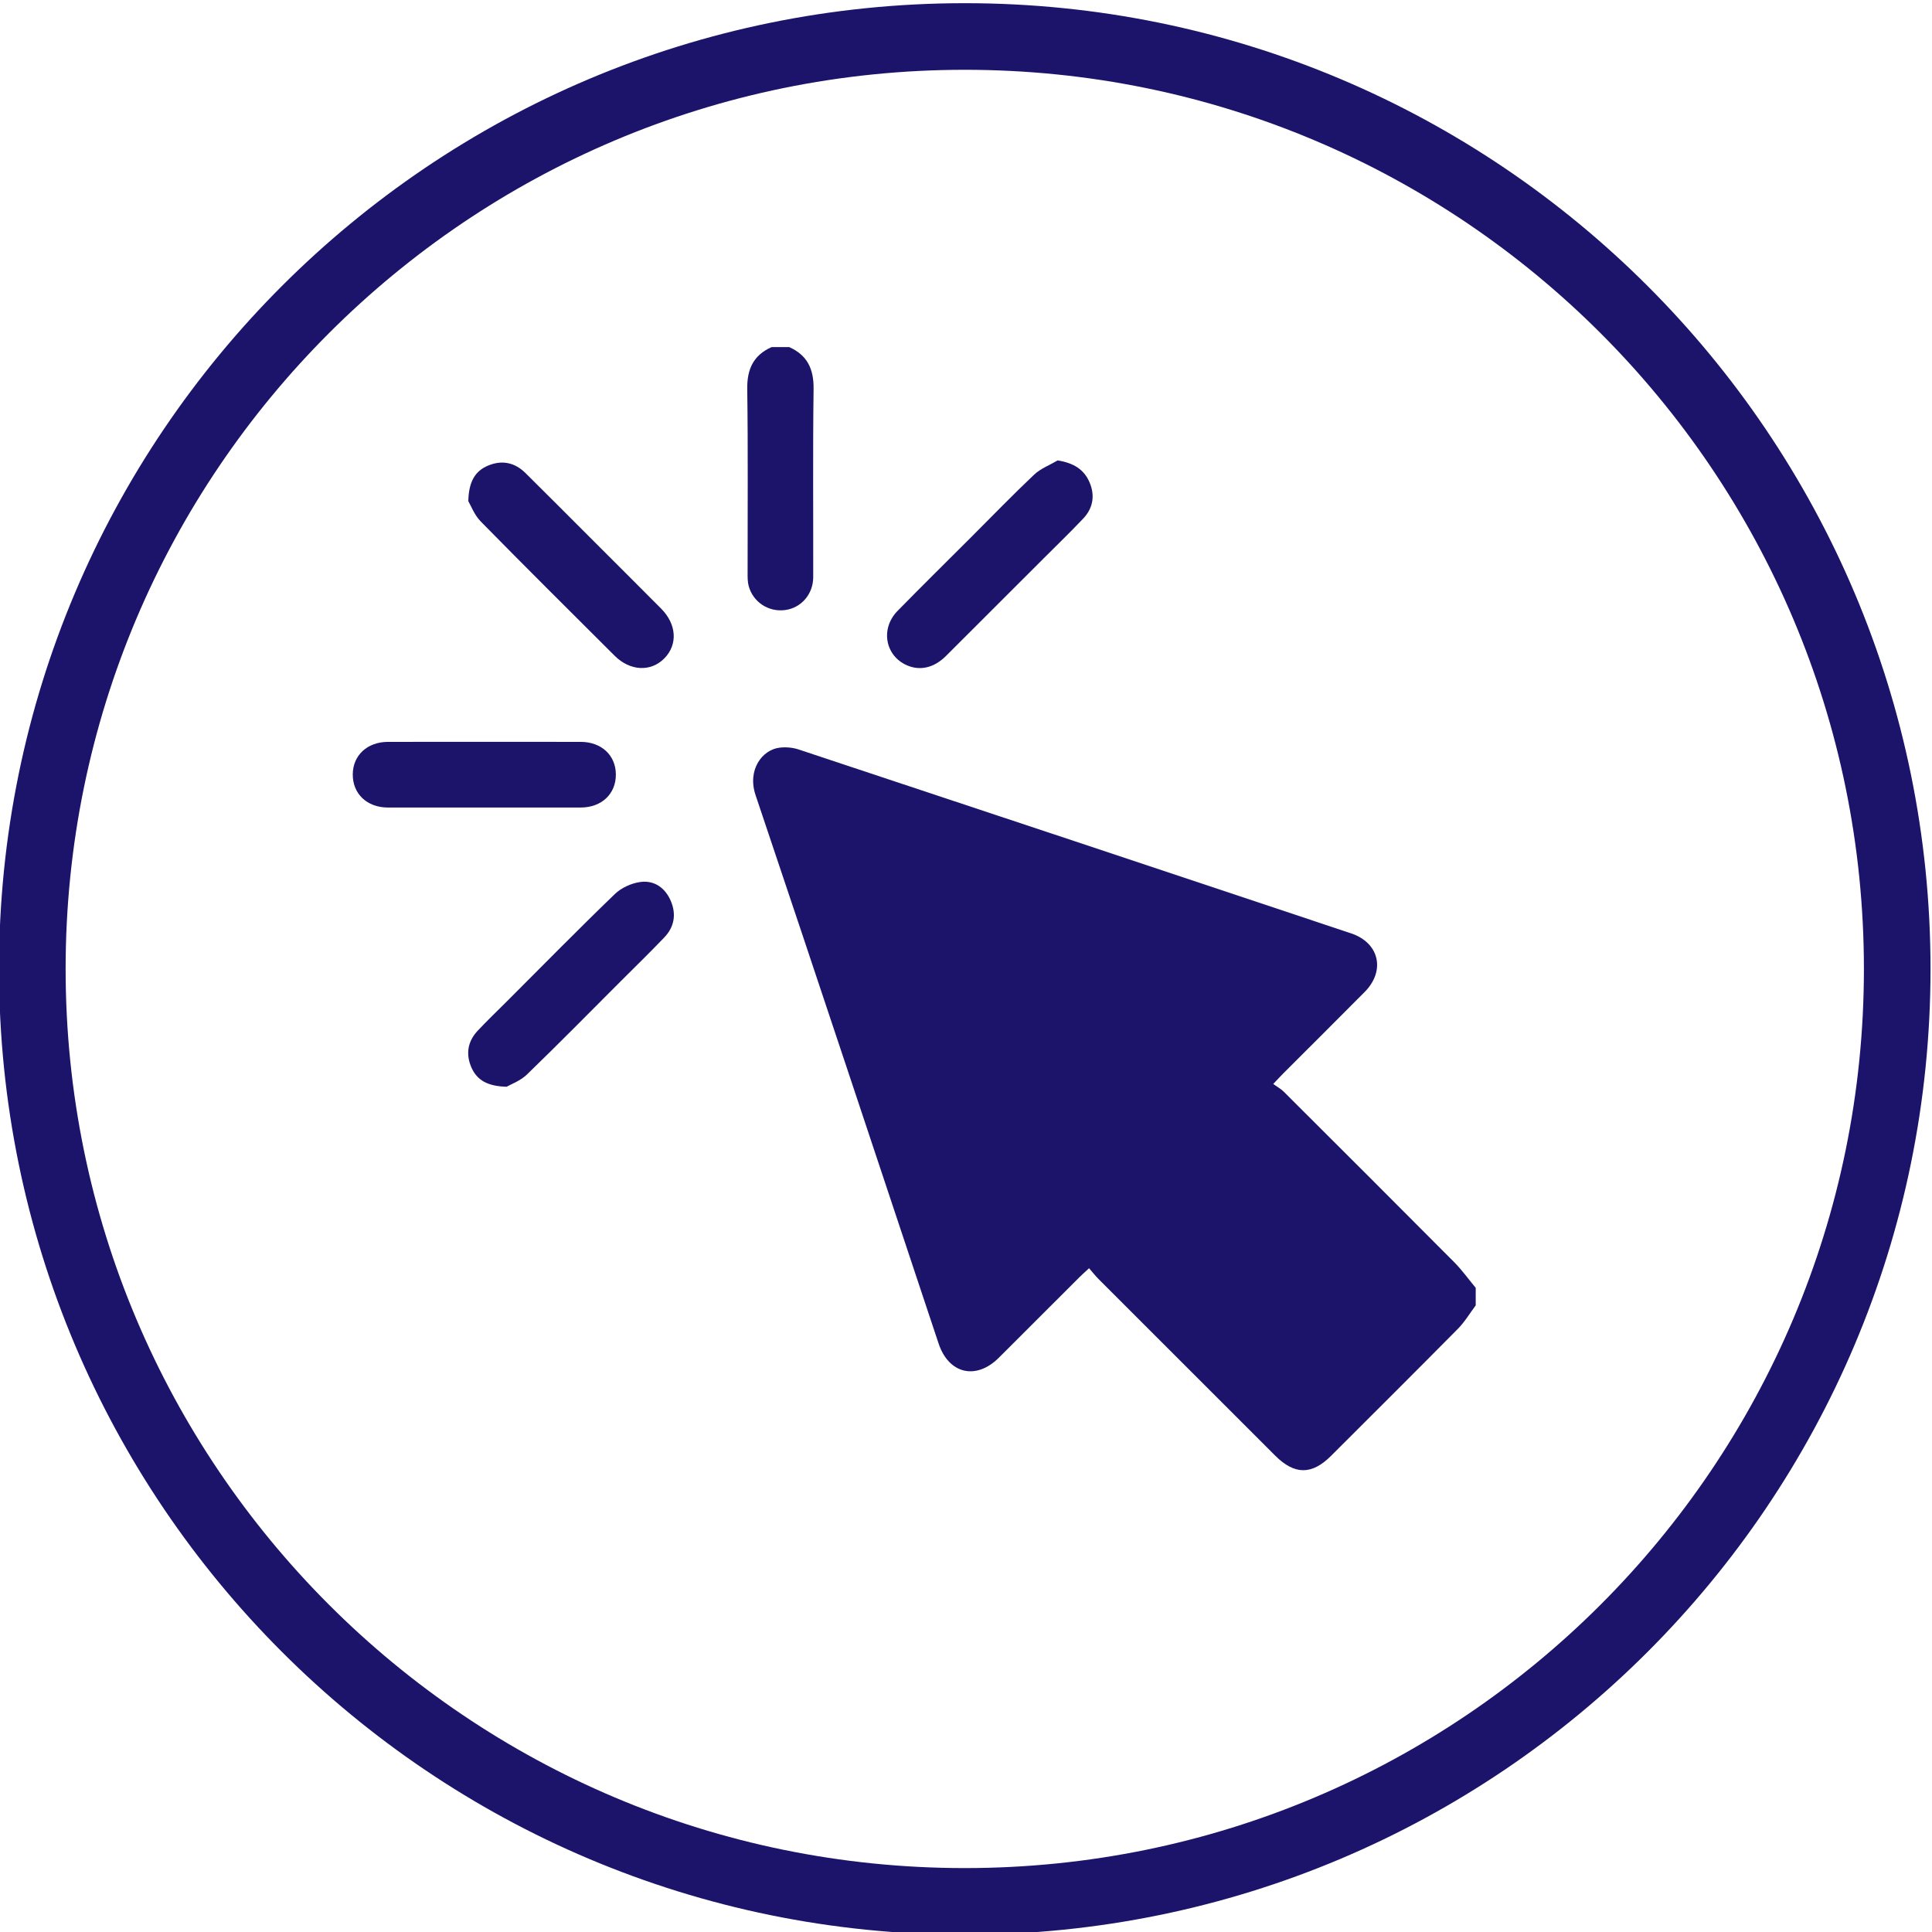 <?xml version="1.0" encoding="UTF-8" standalone="no"?>
<!-- Created with Inkscape (http://www.inkscape.org/) -->

<svg
   version="1.1"
   id="svg18"
   width="154.643"
   height="154.643"
   viewBox="0 0 154.643 154.643"
   sodipodi:docname="WTB Icons.ai"
   xmlns:inkscape="http://www.inkscape.org/namespaces/inkscape"
   xmlns:sodipodi="http://sodipodi.sourceforge.net/DTD/sodipodi-0.dtd"
   xmlns="http://www.w3.org/2000/svg"
   xmlns:svg="http://www.w3.org/2000/svg">
  <defs
     id="defs22">
    <clipPath
       clipPathUnits="userSpaceOnUse"
       id="clipPath34">
      <path
         d="M 0,792 H 612 V 0 H 0 Z"
         id="path32" />
    </clipPath>
  </defs>
  <sodipodi:namedview
     id="namedview20"
     pagecolor="#ffffff"
     bordercolor="#000000"
     borderopacity="0.25"
     inkscape:showpageshadow="2"
     inkscape:pageopacity="0.0"
     inkscape:pagecheckerboard="0"
     inkscape:deskcolor="#d1d1d1"
     showgrid="false" />
  <g
     id="g26"
     inkscape:groupmode="layer"
     inkscape:label="Page 1"
     transform="matrix(1.333,0,0,-1.333,-316.504,1015.962)">
    <g
       id="g28">
      <g
         id="g30"
         clip-path="url(#clipPath34)">
        <g
           id="g36"
           transform="translate(191.452,706.301)">
          <path
             d="m 0,0 c 0,-30.923 -25.068,-55.991 -55.991,-55.991 -30.923,0 -55.991,25.068 -55.991,55.991 0,30.923 25.068,55.991 55.991,55.991 C -25.068,55.991 0,30.923 0,0 Z"
             style="fill:none;stroke:#1c146b;stroke-width:4;stroke-linecap:butt;stroke-linejoin:miter;stroke-miterlimit:10;stroke-dasharray:none;stroke-opacity:1"
             id="path38" />
        </g>
        <g
           id="g40"
           transform="translate(115.671,731.027)">
          <path
             d="M 0,0 C 0.001,-0.209 0.219,-0.113 0.206,0.058 0.158,0.102 0.079,0.201 0.07,0.268 L -0.005,0.272 C -0.034,0.227 -0.068,0.14 -0.088,0.089 v 0 0 z"
             style="fill:#1c146b;fill-opacity:1;fill-rule:evenodd;stroke:none"
             id="path42" />
        </g>
        <g
           id="g44"
           transform="translate(117.106,732.895)">
          <path
             d="M 0,0 C 0.013,0.014 0.142,0.149 0.151,0.158 0.13,0.202 0.142,0.368 0.143,0.417 -0.03,0.557 -0.084,0.234 -0.107,0.12 l 0.019,-0.021 z"
             style="fill:#1c146b;fill-opacity:1;fill-rule:evenodd;stroke:none"
             id="path46" />
        </g>
        <g
           id="g48"
           transform="translate(145.53,730.199)">
          <path
             d="m 0,0 c -0.051,-0.008 -0.09,-0.102 -0.107,-0.142 0.085,-0.01 0.121,-0.085 0.123,-0.164 0,0 0.126,-0.127 0.126,-0.127 l 0.105,0.11 c -0.051,0.059 -0.061,0.215 -0.059,0.288 0,0 -0.126,0.175 -0.126,0.175 z"
             style="fill:#1c146b;fill-opacity:1;fill-rule:evenodd;stroke:none"
             id="path50" />
        </g>
        <g
           id="g52"
           transform="translate(144.385,730.422)">
          <path
             d="M 0,0 C -0.001,-0.144 0.096,-0.129 0.206,-0.121 L 0.264,0.085 C 0.176,0.14 0.021,0.114 0,0"
             style="fill:#1c146b;fill-opacity:1;fill-rule:evenodd;stroke:none"
             id="path54" />
        </g>
        <g
           id="g56"
           transform="translate(145.202,730.276)">
          <path
             d="M 0,0 C 0.137,0.026 0.095,0.212 0.082,0.306 -0.001,0.251 -0.005,0.086 0,0"
             style="fill:#1c146b;fill-opacity:1;fill-rule:evenodd;stroke:none"
             id="path58" />
        </g>
        <g
           id="g60"
           transform="translate(151.234,726.263)">
          <path
             d="m 0,0 0.264,0.033 -0.382,0.034 0.027,-0.104 z"
             style="fill:#1c146b;fill-opacity:1;fill-rule:evenodd;stroke:none"
             id="path62" />
        </g>
        <g
           id="g64"
           transform="translate(166.4,722.141)">
          <path
             d="m 0,0 0.031,-0.105 c 0.163,-0.13 0.183,-0.43 0.373,-0.52 0.221,0.177 -0.012,0.399 0.009,0.631 C 0.297,0.021 0.131,-0.058 0,0"
             style="fill:#1c146b;fill-opacity:1;fill-rule:evenodd;stroke:none"
             id="path66" />
        </g>
        <g
           id="g68"
           transform="translate(179.027,695.612)">
          <path
             d="m 0,0 c -0.078,0.751 -0.244,1.702 -0.372,2.452 0.233,0.301 0.284,1.816 0.324,2.191 0.003,0.114 0.417,0.84 0.25,0.921 -0.413,0.248 -0.306,0.884 -0.231,1.273 0,0 -0.192,0.429 -0.192,0.429 -0.624,0.515 -0.322,1.424 -1.106,1.876 -0.564,2.001 -0.517,0.978 -1.755,2.309 -1.141,1.296 -0.023,2.39 -0.644,3.657 l -0.122,-0.025 c -0.024,-0.104 -0.054,-0.323 -0.034,-0.428 -0.399,0.196 -0.818,0.673 -0.959,1.118 -0.684,0.183 0.092,-1.743 -0.621,-0.482 -0.061,-0.054 -0.193,-0.095 -0.273,-0.09 -0.253,0.653 -0.364,1.501 -0.275,2.201 l -0.241,0.289 c -0.016,0.11 -0.04,0.503 -0.125,0.584 0.068,0.775 -1.339,1.384 -0.9,2.079 0.08,-0.061 0.24,-0.097 0.338,-0.076 -0.178,0.874 -1.069,1.101 -1.623,1.664 -0.328,-0.002 -0.431,0.347 -0.722,0.409 -0.299,0.257 -0.377,0.781 -0.625,1.056 -0.407,-0.168 -0.7,0.091 -0.905,0.41 -0.915,0.173 -1.793,0.917 -1.348,1.907 -0.949,0.461 -0.45,1.547 -0.273,2.324 -0.013,0.551 -0.492,1.296 -0.341,1.839 -0.427,-0.026 -0.547,0.54 -0.776,0.798 -0.33,0.431 -0.165,0.939 -0.105,1.426 -0.271,0.801 -0.363,1.761 -0.238,2.576 0.144,0.286 -0.271,0.483 -0.452,0.637 -0.495,0.413 -0.997,0.944 -1.291,1.513 -2.108,-0.714 -1.433,-0.454 -2.097,1.41 0,0 0.131,0.723 0.131,0.723 -0.105,0.201 -0.14,0.65 -0.129,0.873 -0.062,0.615 -0.282,1.22 -0.521,1.764 -0.63,0.362 -0.226,0.586 -0.125,1.1 -1.451,0.201 -0.133,2.084 -1.372,2.767 0.008,0.083 0.09,0.231 0.138,0.298 -0.071,0.092 -0.24,0.138 -0.351,0.13 -0.103,-0.289 -0.425,-0.477 -0.712,-0.528 -0.018,-0.428 -0.219,-1.251 -0.375,-1.65 -0.135,-0.262 -0.258,-0.733 -0.235,-1.019 -0.06,0.044 -0.164,0.149 -0.207,0.21 -0.211,-0.299 -0.518,-0.851 -0.515,-1.228 0.316,-0.198 0.615,-0.383 0.542,-0.81 -0.285,0.256 -0.522,-0.136 -0.745,-0.287 0.173,-0.708 -0.253,-1.417 -0.433,-2.074 -0.053,-0.298 0.163,-0.623 0.245,-0.897 -0.048,-0.196 -0.136,-0.584 -0.208,-0.769 0.262,-1.252 0.166,-1.628 -0.314,-2.789 0,0 -0.177,-0.729 -0.177,-0.729 0.07,-1.361 -1.165,-2.401 -1.525,-3.64 -1.575,-1.279 -2.278,-0.179 -3.693,0.458 -0.209,0.335 -0.217,0.815 -0.511,1.098 -0.754,0.33 -1.75,0.333 -2.34,0.984 -0.531,0.88 -1.542,1.185 -2.311,1.794 -0.227,-0.042 -0.559,-0.058 -0.72,0.141 -0.048,0.152 0.141,0.535 -0.178,0.358 -0.208,-0.069 -0.575,0.262 -0.77,0.338 -0.168,1.02 -2.902,1.327 -1.734,2.505 1.213,1.579 1.102,1.151 1.011,3.122 0.333,0.121 0.949,0.624 1.172,0.121 0.136,-0.064 0.393,0.487 0.455,0.552 -0.006,0.126 -0.091,0.333 -0.174,0.428 -0.047,0.071 1.028,1.084 1.067,1.14 -0.213,0.722 -0.641,-0.151 -0.96,1.006 -0.285,0.112 -0.56,-0.285 -0.716,-0.498 0.115,-0.015 0.157,-0.25 0.184,-0.334 0,0 -0.172,-0.308 -0.172,-0.308 -0.747,-0.095 -0.369,0.497 -0.765,0.723 -0.196,0.006 -0.412,-0.325 -0.569,-0.121 -0.067,0.269 0.396,0.377 0.476,0.572 l -0.149,0.052 c -0.014,0.097 0.162,0.241 0.222,0.298 -0.436,-0.13 -0.892,-0.625 -1.398,-0.692 -0.47,-0.469 -1.142,0.024 -1.503,0.404 -0.692,-0.415 -1.381,0.131 -2.002,0.431 -0.437,0.046 -0.962,0.041 -1.33,0.286 -0.862,-0.056 -0.656,1.419 -1.635,0.578 -0.177,0.213 -1.057,1.144 -1.178,0.51 -0.495,0.006 -0.267,0.595 -0.943,0.095 -0.022,-0.098 0.272,-0.162 0.324,-0.193 0.221,-0.269 0.446,-0.465 0.81,-0.303 0,0 0.482,-0.066 0.482,-0.066 l 0.481,-0.394 c -0.122,-0.347 -0.24,-0.902 0.083,-1.165 -0.331,0.045 -0.718,0.026 -0.739,-0.409 -0.358,0.595 -0.763,-0.194 -1.271,0.173 -0.347,-0.115 -1.039,-0.223 -1.328,0.068 -0.011,0.062 -0.063,0.313 -0.121,0.35 -0.16,-0.457 -0.418,-0.164 -0.664,-0.353 0.026,-0.078 0.023,-0.237 0.009,-0.317 -0.091,0 -0.276,-0.034 -0.365,-0.058 -0.016,-0.141 0.123,-0.374 -0.017,-0.468 -0.458,0.438 -0.679,0.575 -0.608,-0.216 -0.551,-0.058 -0.524,-0.021 -0.729,-0.578 -0.551,-0.129 -0.52,-0.716 -0.143,-1.032 -0.202,-0.529 -0.924,-0.348 -1.12,-0.852 0.022,-0.793 -0.795,-1.135 -1.008,-1.838 0.187,-0.184 0.484,-0.47 0.771,-0.405 0.04,-0.049 -0.206,-0.197 -0.224,-0.223 0.119,-0.226 0.384,-0.34 0.587,-0.448 -0.793,-0.034 -0.475,-0.184 -0.513,-0.769 -0.229,0.279 -0.46,0.65 -0.885,0.66 -0.171,-0.128 -0.007,-0.54 -0.122,-0.715 -0.117,0.059 -0.117,0.32 -0.123,0.427 -0.078,0.067 -0.266,0.316 -0.394,0.25 l -10e-4,0.037 c -0.462,0.089 -1.281,0.473 -1.548,-0.09 -0.64,-0.314 -0.395,-0.476 -0.242,-0.985 -0.055,0.066 -0.148,0.164 -0.239,0.178 -0.034,-0.074 -0.101,-0.257 -0.205,-0.259 -0.09,0.49 0.243,1.111 0.255,1.53 -0.805,0.511 -1.258,1.503 -2.16,1.886 -0.031,0.007 -0.45,0.154 -0.47,0.157 -0.208,0.264 -0.482,0.359 -0.784,0.179 0.048,-0.388 -0.113,-0.743 -0.484,-0.928 -0.101,0.099 -0.289,0.261 -0.407,0.34 -0.211,-0.051 -0.192,-0.271 -0.342,-0.365 -0.129,0.177 -0.193,0.629 -0.501,0.447 v 0 0 c 0.013,-0.096 0.064,-0.271 0.144,-0.334 0,0 -0.023,-0.173 -0.023,-0.173 -0.209,-0.143 -0.189,-0.539 -0.18,-0.771 -0.149,-0.009 -0.26,-0.191 -0.307,-0.314 -0.24,0.092 -0.004,0.394 -0.374,0.419 -0.038,-0.071 -0.074,-0.228 -0.18,-0.214 0.073,0.162 0.024,0.42 0.092,0.59 v 0 0 c -0.386,0.255 -0.213,-0.268 -0.291,-0.483 -0.166,-0.004 -0.266,-0.165 -0.385,-0.193 -0.177,0.01 -0.354,-0.026 -0.36,-0.236 -0.404,-0.191 -0.054,-0.451 -0.04,-0.734 l 0.341,-0.165 c 0.041,-0.392 -0.265,-0.203 -0.467,-0.089 -0.079,0.008 -0.316,0.008 -0.363,0.091 -0.037,-0.154 -0.088,-0.296 -0.29,-0.271 0,0 -0.178,-0.132 -0.178,-0.132 v 0 0 c 0.031,-0.055 0.176,-0.201 0.111,-0.271 0.052,-0.154 0.338,-0.1 0.458,-0.071 0.016,-0.14 0.042,-0.351 -0.126,-0.4 -0.122,0.212 -0.558,0.405 -0.787,0.451 0.016,-0.227 -0.119,-0.412 -0.299,-0.562 -0.395,0.209 -0.387,-0.422 -0.413,-0.663 0.116,-0.108 0.261,-0.369 0.306,-0.521 0.05,0.068 0.228,0.432 0.334,0.427 0.014,-0.253 -0.191,-0.501 -0.151,-0.769 -0.085,-0.017 -0.255,-0.007 -0.34,0.012 -0.429,-0.837 0.542,-0.359 0.824,-0.712 -0.442,0.097 -0.99,-0.124 -1.399,0.121 -0.334,0.37 -0.516,0.011 -0.773,-0.152 -0.115,0.141 -0.413,0.739 -0.611,0.367 v 0 c 0.169,-0.309 0.084,-0.605 -0.257,-0.672 v 0 0 c 0.147,-0.356 0.562,-0.562 0.713,-0.906 0.281,0.079 0.244,-0.141 0.131,-0.314 0,-0.016 0.013,-0.284 0.014,-0.308 -0.382,0.04 -0.694,0.655 -0.528,-0.226 -0.018,-0.179 -0.091,-0.606 -0.073,-0.793 -0.618,0.761 -1.141,1.707 -1.494,2.626 -0.018,0.001 -0.113,0.004 -0.129,0.004 -0.714,-1.939 -2.352,-1.225 -1.456,-3.887 0.842,-0.137 -0.613,-1.143 -0.891,-1.311 -0.694,-2.12 -2.261,-3.788 -4.602,-3.971 -0.382,-0.342 -1.048,-0.167 -1.521,-0.199 0,0 -0.766,-0.721 -0.766,-0.721 -0.866,-0.199 -1.684,-0.58 -2.372,-1.136 -0.747,-0.521 -1.714,0.19 -2.435,-0.385 -0.835,-0.525 -1.851,-1.399 -2.424,-2.172 -0.455,-0.357 -1.16,-0.61 -1.593,-0.99 -0.455,-0.506 -0.386,-1.511 -1.095,-1.766 0.043,0.247 -0.025,0.542 -0.185,0.737 0.005,0.152 0.075,0.751 -0.022,0.88 -0.591,-0.345 -0.567,-1.518 -0.765,-2.109 0.373,-0.45 0.336,-1.039 0.36,-1.576 -0.128,-1.122 -1.074,-2.518 -0.029,-3.537 0,0 0.663,-3.658 0.663,-3.658 l -0.196,0.191 c 0.045,-0.305 -0.146,-1.242 0.375,-1.177 -0.036,-0.765 0.954,-1.589 1.164,-2.27 0.209,-1.776 0.67,-1.354 1.398,-2.651 0.152,-0.864 1.3,-1.46 1.073,-2.516 0.175,-2.623 2.699,-4.147 2.507,-6.8 -0.361,-0.324 0.187,-1.103 0.159,-1.523 -0.143,-0.77 -0.376,-1.614 -1.275,-0.918 0.063,-0.453 0.046,-1.106 0.249,-1.522 0,0 0.046,-0.266 0.046,-0.266 l 0.269,-0.185 c 0.868,0.459 1.523,-0.977 2.314,-1.049 1.456,-0.46 3.532,-0.638 4.589,0.688 0.923,1.255 1.603,0.24 2.08,1.703 0.093,0.093 0.304,0.261 0.412,0.337 1.368,0.205 2.827,0.618 4.245,0.544 0,0 0.238,-0.031 0.238,-0.031 l 0.206,-0.276 c 0.612,0.086 1.633,0.628 2.165,0.112 1.932,0.494 1.113,2.431 2.567,2.666 1.153,0.356 2.152,1.441 3.297,1.775 2.108,-0.397 4.19,0.551 6.017,1.48 0,0 -10e-4,0.074 -10e-4,0.074 0.655,0.004 1.73,0.158 2.391,0.212 2.506,-0.223 2.063,0.862 4.401,-1.086 1.143,0.112 1.124,0.207 2.091,-0.47 0.662,-0.014 1.097,0.048 1.491,-0.593 0.298,-0.199 0.832,-0.289 0.591,-0.797 -0.069,0.005 -0.202,-0.01 -0.266,-0.037 0.27,-1.961 1.38,-0.268 1.544,-2.191 0.676,-0.615 0.825,-1.514 1.033,-2.362 -0.226,-0.208 -0.574,0.599 -0.669,0.011 0.442,0.07 0.774,-0.596 1.022,-0.896 0.069,0.054 0.223,0.139 0.304,0.173 0.06,-0.059 0.259,-0.285 0.344,-0.301 0.244,0.254 -0.323,0.716 0.016,0.89 0.639,0.841 1.41,1.959 2.56,2.116 0.385,0.203 0.578,0.833 0.732,1.21 0.419,0.419 0.923,0.803 0.817,1.468 0.221,-0.354 0.598,-1.345 0.029,-1.529 0.354,-0.985 -0.585,-1.438 -0.914,-2.3 -0.171,-0.59 -0.001,-1.266 -0.347,-1.816 -0.236,0.019 -0.529,-0.015 -0.763,0.031 l -0.321,-0.773 c 0.244,-0.065 0.573,-0.02 0.795,0.111 0.253,0.117 0.594,0.049 0.855,0.046 0.383,0.692 0.561,1.68 0.996,2.318 0.808,-1.478 1.021,-2.119 -0.1,-3.506 0.519,-0.27 0.92,0.101 1.401,0.105 0.215,0.183 0.742,0.647 0.926,0.212 -0.082,-0.081 -0.107,-0.333 -0.114,-0.441 -0.108,-0.002 -0.171,0.144 -0.203,0.226 -0.093,-0.003 -0.196,-0.091 -0.239,-0.168 l -0.192,0.053 c 0.554,-0.847 1.62,-1.751 1.461,-2.917 -0.221,-0.443 -0.468,-1.014 -0.101,-1.452 0.279,-0.303 0.744,-0.971 0.856,-1.368 0,0 0.421,-0.347 0.421,-0.347 0.314,-0.06 0.853,-0.178 1.086,-0.423 0.642,-1.078 0.582,-0.193 1.328,-0.371 0,0 0.466,-0.315 0.466,-0.315 0.908,0.115 1.555,-0.988 2.419,-1.219 0.392,0.064 0.899,0.511 1.195,0.752 0.324,0.223 0.847,0.286 1.164,0.496 l -0.123,0.138 c -0.094,-0.033 -0.277,0.043 -0.36,0.084 0.201,0.078 0.832,0.366 1.033,0.472 0.642,-0.355 0.132,-1.241 -0.502,-1.014 0.087,-0.115 0.281,-0.336 0.393,-0.425 l 0.484,0.233 c 0.164,0.43 0.721,0.464 0.656,-0.091 -0.173,0.002 -0.261,-0.175 -0.331,-0.308 0.442,-0.501 0.764,-0.174 0.853,-0.971 0.072,0.024 0.219,0.086 0.28,0.132 0.236,-0.109 0.38,-0.491 0.375,-0.737 0.191,-0.177 0.328,0.149 0.328,0.314 0.035,0.259 0.079,0.536 -0.233,0.228 -0.154,0.197 -0.276,0.568 0.117,0.426 0.064,-0.036 0.864,0.014 0.955,0.01 0.756,0.576 1.771,1.499 2.749,1.629 0.76,0.168 2.003,-0.297 2.735,-0.044 0.215,0.144 0.506,0.425 0.787,0.386 0.356,1.336 0.808,2.673 1.357,3.958 0.336,0.331 0.781,1.129 1.116,1.427 v -0.001 c 0.083,0.045 0.203,-0.029 0.238,0.104 v 0 0 c -0.1,0.13 -0.006,0.254 0.13,0.295 l 0.028,-0.036 0.061,0.008 c 0.111,0.85 0.581,1.754 1.316,2.239 -0.039,0.035 -0.144,0.075 -0.193,0.09 0.074,0.057 0.175,0.113 0.241,0.014 0.167,0.254 0.318,0.645 0.294,0.958 0.071,0.044 0.218,0.094 0.3,0.102 0.288,0.569 0.787,1.24 1.365,1.538 0.069,0.021 0.493,0.064 0.504,0.17 l -0.093,0.067 0.015,0.053 0.153,-0.024 c 0.426,0.384 0.949,0.759 0.99,1.422 0.357,0.268 0.865,0.96 1.062,1.359 0.452,0.943 0.49,2.131 1.116,3.003 0.442,0.777 0.588,1.88 1.087,2.62 0.329,0.276 0.577,0.787 0.461,1.223 C -0.048,-0.796 0.148,-0.162 0,0"
             style="fill:#1c146b;fill-opacity:1;fill-rule:evenodd;stroke:none"
             id="path70" />
        </g>
        <g
           id="g72"
           transform="translate(351.36,703.98)">
          <path
             d="m 0,0 c 0,-30.923 -25.068,-55.991 -55.991,-55.991 -30.923,0 -55.991,25.068 -55.991,55.991 0,30.923 25.068,55.991 55.991,55.991 C -25.068,55.991 0,30.923 0,0 Z"
             style="fill:none;stroke:#1c146b;stroke-width:4;stroke-linecap:butt;stroke-linejoin:miter;stroke-miterlimit:10;stroke-dasharray:none;stroke-opacity:1"
             id="path74" />
        </g>
        <g
           id="g76"
           transform="translate(326.05,683.777)">
          <path
             d="m 0,0 c -0.351,-0.468 -0.654,-0.984 -1.061,-1.397 -2.53,-2.56 -5.082,-5.098 -7.629,-7.641 -1.153,-1.151 -2.189,-1.144 -3.35,0.015 -3.539,3.537 -7.079,7.074 -10.616,10.613 -0.185,0.186 -0.346,0.395 -0.562,0.642 -0.236,-0.22 -0.41,-0.374 -0.575,-0.538 -1.615,-1.612 -3.226,-3.229 -4.844,-4.839 -1.366,-1.359 -3.007,-0.972 -3.616,0.856 -3.658,10.976 -7.296,21.958 -10.988,32.922 -0.515,1.528 0.399,2.725 1.427,2.855 0.376,0.048 0.795,0.013 1.154,-0.106 11.062,-3.67 22.121,-7.351 33.176,-11.043 1.699,-0.567 2.078,-2.246 0.815,-3.52 -1.622,-1.637 -3.258,-3.26 -4.886,-4.89 -0.167,-0.167 -0.327,-0.342 -0.605,-0.634 0.239,-0.172 0.46,-0.289 0.629,-0.458 C -8.112,9.428 -4.694,6.017 -1.291,2.593 -0.82,2.119 -0.428,1.568 0,1.053 Z"
             style="fill:#1c146b;fill-opacity:1;fill-rule:nonzero;stroke:none"
             id="path78" />
        </g>
        <g
           id="g80"
           transform="translate(284.826,741.321)">
          <path
             d="m 0,0 c 1.09,-0.487 1.48,-1.318 1.465,-2.511 -0.05,-3.768 -0.014,-7.537 -0.022,-11.306 -0.003,-1.02 -0.717,-1.838 -1.675,-1.972 -1.002,-0.139 -1.943,0.47 -2.204,1.455 -0.065,0.248 -0.061,0.519 -0.061,0.78 -0.004,3.681 0.03,7.363 -0.022,11.043 -0.016,1.195 0.376,2.024 1.465,2.511 z"
             style="fill:#1c146b;fill-opacity:1;fill-rule:nonzero;stroke:none"
             id="path82" />
        </g>
        <g
           id="g84"
           transform="translate(300.947,734.515)">
          <path
             d="M 0,0 C 0.94,-0.149 1.574,-0.527 1.911,-1.307 2.255,-2.104 2.129,-2.868 1.527,-3.5 0.756,-4.311 -0.048,-5.09 -0.84,-5.881 c -1.955,-1.955 -3.909,-3.912 -5.868,-5.863 -0.711,-0.708 -1.546,-0.902 -2.331,-0.564 -1.321,0.569 -1.622,2.203 -0.573,3.274 1.459,1.49 2.945,2.953 4.419,4.427 1.257,1.256 2.493,2.536 3.784,3.756 C -1.019,-0.483 -0.474,-0.279 0,0"
             style="fill:#1c146b;fill-opacity:1;fill-rule:nonzero;stroke:none"
             id="path86" />
        </g>
        <g
           id="g88"
           transform="translate(265.558,732.069)">
          <path
             d="M 0,0 C 0.027,1.177 0.408,1.811 1.193,2.138 2.021,2.482 2.79,2.324 3.432,1.689 4.711,0.424 5.98,-0.852 7.253,-2.125 c 1.443,-1.443 2.889,-2.883 4.328,-4.33 0.932,-0.938 1.005,-2.157 0.192,-2.984 -0.811,-0.825 -2.057,-0.77 -2.983,0.153 C 6.101,-6.605 3.407,-3.93 0.747,-1.221 0.359,-0.825 0.151,-0.253 0,0"
             style="fill:#1c146b;fill-opacity:1;fill-rule:nonzero;stroke:none"
             id="path90" />
        </g>
        <g
           id="g92"
           transform="translate(267.856,696.905)">
          <path
             d="m 0,0 c -1.156,0.033 -1.776,0.402 -2.108,1.152 -0.35,0.791 -0.237,1.556 0.359,2.197 0.568,0.61 1.173,1.185 1.763,1.775 2.157,2.157 4.295,4.334 6.49,6.451 0.392,0.378 1.002,0.654 1.544,0.723 0.83,0.105 1.48,-0.355 1.814,-1.142 C 10.203,10.354 10.071,9.594 9.469,8.965 8.62,8.077 7.738,7.22 6.869,6.351 4.991,4.474 3.13,2.58 1.221,0.734 0.822,0.349 0.249,0.145 0,0"
             style="fill:#1c146b;fill-opacity:1;fill-rule:nonzero;stroke:none"
             id="path94" />
        </g>
        <g
           id="g96"
           transform="translate(266.587,717.616)">
          <path
             d="M 0,0 C 1.907,0 3.814,0.003 5.72,-0.001 6.96,-0.004 7.818,-0.799 7.831,-1.942 7.844,-3.119 6.982,-3.943 5.715,-3.944 1.858,-3.948 -2,-3.948 -5.857,-3.944 c -1.261,10e-4 -2.125,0.831 -2.11,2.007 0.014,1.137 0.878,1.933 2.115,1.936 C -3.901,0.003 -1.951,0 0,0"
             style="fill:#1c146b;fill-opacity:1;fill-rule:nonzero;stroke:none"
             id="path98" />
        </g>
        <g
           id="g100"
           transform="translate(400.359,534.751)">
          <path
             d="m 0,0 c 0,-30.923 -25.068,-55.991 -55.991,-55.991 -30.923,0 -55.991,25.068 -55.991,55.991 0,30.923 25.068,55.991 55.991,55.991 C -25.068,55.991 0,30.923 0,0 Z"
             style="fill:none;stroke:#1c146b;stroke-width:4;stroke-linecap:butt;stroke-linejoin:miter;stroke-miterlimit:10;stroke-dasharray:none;stroke-opacity:1"
             id="path102" />
        </g>
        <g
           id="g104"
           transform="translate(348.422,547.821)">
          <path
             d="m 0,0 c -8.006,2.135 -14.085,-2.336 -16.383,-7.227 -2.596,-5.523 -1.166,-12.222 3.414,-16.17 4.529,-3.905 12.032,-4.893 17.962,0.079 0.02,-0.214 0.05,-0.388 0.05,-0.562 0.003,-3.767 -0.008,-7.535 0.015,-11.302 0.003,-0.489 -0.134,-0.723 -0.604,-0.853 -0.819,-0.226 -1.614,-0.538 -2.435,-0.752 -0.383,-0.1 -0.548,-0.24 -0.575,-0.65 -0.11,-1.653 -0.252,-3.304 -0.387,-4.956 -0.033,-0.401 -0.056,-0.805 -0.127,-1.2 -0.143,-0.796 -0.72,-1.313 -1.521,-1.319 -2.297,-0.015 -4.596,-0.015 -6.893,-10e-4 -0.841,0.005 -1.458,0.516 -1.547,1.364 -0.176,1.671 -0.306,3.348 -0.41,5.025 -0.095,1.545 -0.103,1.456 -1.533,1.997 -1.871,0.708 -3.691,1.557 -5.51,2.394 -0.402,0.185 -0.64,0.211 -0.985,-0.094 -1.383,-1.224 -2.795,-2.417 -4.197,-3.62 -1.055,-0.905 -1.779,-0.877 -2.769,0.111 -1.443,1.439 -2.885,2.878 -4.322,4.323 -0.927,0.931 -0.958,1.671 -0.112,2.662 1.214,1.423 2.423,2.852 3.664,4.253 0.307,0.347 0.321,0.598 0.087,0.983 -1.215,1.992 -2.091,4.131 -2.652,6.393 -0.098,0.393 -0.267,0.531 -0.664,0.557 -1.629,0.109 -3.256,0.251 -4.884,0.384 -0.424,0.035 -0.853,0.056 -1.27,0.132 -0.787,0.143 -1.293,0.731 -1.297,1.539 -0.014,2.299 -0.015,4.597 10e-4,6.896 0.005,0.83 0.527,1.439 1.382,1.529 1.647,0.174 3.3,0.304 4.953,0.404 1.579,0.095 1.495,0.1 2.047,1.557 0.699,1.85 1.525,3.655 2.365,5.447 0.219,0.466 0.213,0.719 -0.125,1.099 -1.228,1.38 -2.418,2.793 -3.617,4.199 -0.823,0.966 -0.802,1.717 0.086,2.611 1.468,1.48 2.944,2.954 4.422,4.424 0.919,0.914 1.665,0.935 2.666,0.081 1.422,-1.215 2.848,-2.427 4.251,-3.664 0.318,-0.281 0.551,-0.326 0.922,-0.099 1.989,1.22 4.128,2.097 6.387,2.666 0.416,0.105 0.578,0.265 0.606,0.7 0.103,1.63 0.248,3.258 0.38,4.886 0.033,0.4 0.054,0.804 0.123,1.2 0.147,0.837 0.723,1.341 1.57,1.346 2.274,0.012 4.548,0.02 6.822,-0.002 C 0.684,18.757 1.33,17.533 0.672,16.386 -2.261,11.276 -2.56,6.01 -0.236,0.595 -0.163,0.426 -0.1,0.253 0,0"
             style="fill:#1c146b;fill-opacity:1;fill-rule:nonzero;stroke:none"
             id="path106" />
        </g>
        <g
           id="g108"
           transform="translate(358.017,552.966)">
          <path
             d="m 0,0 c 1.819,-0.727 3.613,-1.455 5.421,-2.15 0.206,-0.079 0.507,-0.022 0.728,0.064 1.542,0.598 3.067,1.237 4.614,1.824 0.466,0.176 0.631,0.406 0.628,0.918 -0.024,3.957 -0.016,7.913 -0.007,11.87 10e-4,0.291 0.091,0.582 0.139,0.873 0.294,-0.114 0.615,-0.183 0.877,-0.347 7.878,-4.967 7.686,-16.589 -0.36,-21.31 -0.521,-0.305 -0.683,-0.626 -0.682,-1.221 0.02,-11.609 0.018,-23.218 0.013,-34.827 -0.002,-3.306 -2.526,-5.789 -5.821,-5.756 -2.995,0.029 -5.53,2.537 -5.539,5.536 -0.017,6.018 -0.006,12.036 -0.006,18.054 0,5.709 -0.007,11.419 0.013,17.129 0.002,0.521 -0.165,0.79 -0.613,1.047 -8.153,4.684 -8.323,16.508 -0.314,21.417 0.225,0.138 0.502,0.192 0.755,0.285 0.052,-0.266 0.147,-0.532 0.147,-0.798 C 0.003,8.675 0,4.742 0,0.809 Z"
             style="fill:#1c146b;fill-opacity:1;fill-rule:nonzero;stroke:none"
             id="path110" />
        </g>
        <g
           id="g112"
           transform="translate(184.979,527.523)">
          <path
             d="m 0,0 c 0,-30.923 -25.068,-55.991 -55.991,-55.991 -30.923,0 -55.991,25.068 -55.991,55.991 0,30.923 25.068,55.991 55.991,55.991 C -25.068,55.991 0,30.923 0,0 Z"
             style="fill:none;stroke:#1c146b;stroke-width:4;stroke-linecap:butt;stroke-linejoin:miter;stroke-miterlimit:10;stroke-dasharray:none;stroke-opacity:1"
             id="path114" />
        </g>
        <g
           id="g116"
           transform="translate(154.272,508.184)">
          <path
             d="m 0,0 c -2.416,-0.003 -4.435,2.001 -4.425,4.394 0.01,2.367 1.985,4.334 4.378,4.361 C 2.3,8.782 4.317,6.776 4.333,4.401 4.348,2.032 2.351,0.003 0,0 m -42.259,0.001 c -2.398,0.042 -4.362,2.012 -4.363,4.376 -10e-4,2.394 2.03,4.396 4.44,4.379 2.356,-0.017 4.345,-2.053 4.317,-4.417 -0.028,-2.381 -2.052,-4.378 -4.394,-4.338 m 57.725,19.448 c -0.003,0.655 -0.09,1.327 -0.258,1.96 -0.816,3.07 -3.955,5.329 -7.396,5.335 -5.891,0.01 -11.782,0.001 -17.673,0.003 -1.898,0.001 -2.844,0.94 -2.845,2.826 -0.003,4.325 -0.001,8.651 -0.001,12.976 v 0.917 h -0.705 c -14.144,0 -28.288,10e-4 -42.432,-10e-4 -1.599,-0.001 -2.552,-0.97 -2.556,-2.586 -0.005,-1.663 -0.001,-3.326 -0.001,-5.056 -0.957,0 -1.827,0.004 -2.696,-10e-4 -1.498,-0.008 -2.543,-0.969 -2.558,-2.346 -0.016,-1.424 1.03,-2.42 2.562,-2.423 2.786,-0.005 5.573,-0.001 8.359,-0.001 1.194,-0.001 2.389,0.026 3.582,-0.014 1.413,-0.047 2.176,-0.738 2.255,-1.955 0.101,-1.569 -0.927,-2.647 -2.575,-2.651 -4.511,-0.011 -9.023,-0.043 -13.534,0.019 -1.445,0.02 -2.451,-0.451 -3.041,-1.771 v -1.274 c 0.591,-1.317 1.597,-1.782 3.04,-1.771 6.682,0.05 13.365,0.022 20.047,0.022 0.213,0 0.425,0.004 0.637,-0.001 1.471,-0.034 2.552,-1.049 2.551,-2.39 -0.001,-1.344 -1.08,-2.381 -2.552,-2.387 -3.951,-0.014 -7.902,-0.005 -11.853,-0.005 -2.944,0 -5.889,-0.052 -8.83,0.022 -1.446,0.036 -2.452,-0.45 -3.04,-1.771 v -1.273 c 0.591,-1.318 1.597,-1.877 3.043,-1.762 0.897,0.071 1.804,0.013 2.706,0.013 h 1.897 c 0,-2.408 -0.004,-4.689 0.001,-6.97 0.003,-1.613 0.96,-2.577 2.561,-2.583 1.511,-0.006 3.022,-10e-4 4.541,-10e-4 1.321,-4.429 4.131,-7.176 8.825,-7.278 4.926,-0.108 7.879,2.669 9.287,7.243 0.097,0.012 0.175,0.032 0.253,0.032 7.775,0.002 15.551,-0.005 23.326,0.017 0.552,10e-4 0.62,-0.278 0.749,-0.685 1.111,-3.505 3.444,-5.763 7.061,-6.466 3.685,-0.717 6.778,0.494 9.047,3.48 0.798,1.051 1.265,2.354 1.943,3.657 1.111,0 2.41,-0.004 3.708,10e-4 1.606,0.006 2.574,0.966 2.575,2.569 0.004,4.777 0.011,9.553 -0.01,14.33"
             style="fill:#1c146b;fill-opacity:1;fill-rule:nonzero;stroke:none"
             id="path118" />
        </g>
        <g
           id="g120"
           transform="translate(146.399,551.144)">
          <path
             d="M 0,0 V -11.378 H 12.987 C 10.616,-5.631 5.658,-1.28 0,0"
             style="fill:#1c146b;fill-opacity:1;fill-rule:nonzero;stroke:none"
             id="path122" />
        </g>
        <g
           id="g124"
           transform="translate(184.979,527.523)">
          <path
             d="m 0,0 c 0,-30.923 -25.068,-55.991 -55.991,-55.991 -30.923,0 -55.991,25.068 -55.991,55.991 0,30.923 25.068,55.991 55.991,55.991 C -25.068,55.991 0,30.923 0,0 Z"
             style="fill:none;stroke:#1c146b;stroke-width:4;stroke-linecap:butt;stroke-linejoin:miter;stroke-miterlimit:10;stroke-dasharray:none;stroke-opacity:1"
             id="path126" />
        </g>
        <g
           id="g128"
           transform="translate(251.261,283.635)">
          <path
             d="m 0,0 c 0,-30.923 -25.068,-55.991 -55.991,-55.991 -30.923,0 -55.991,25.068 -55.991,55.991 0,30.923 25.068,55.991 55.991,55.991 C -25.068,55.991 0,30.923 0,0 Z"
             style="fill:none;stroke:#1c146b;stroke-width:4;stroke-linecap:butt;stroke-linejoin:miter;stroke-miterlimit:10;stroke-dasharray:none;stroke-opacity:1"
             id="path130" />
        </g>
        <g
           id="g132"
           transform="translate(218.247,321.274)">
          <path
             d="M 0,0 V -8.601 L -21.298,-57.34 h -14.417 l 20.56,46.527 h -19.003 v -9.338 H -45.954 V 0 Z"
             style="fill:#1c146b;fill-opacity:1;fill-rule:nonzero;stroke:none"
             id="path134" />
        </g>
        <g
           id="g136"
           transform="translate(173.586,248.981)">
          <path
             d="M 0,0 C 2.861,0 4.734,1.708 4.734,4.467 4.734,7.225 2.861,8.933 0,8.933 H -3.046 V 0 Z m -6.381,11.671 h 6.546 c 4.713,0 7.945,-2.841 7.945,-7.204 0,-4.364 -3.232,-7.205 -7.945,-7.205 h -6.546 z"
             style="fill:#1c146b;fill-opacity:1;fill-rule:nonzero;stroke:none"
             id="path138" />
        </g>
        <g
           id="g140"
           transform="translate(192.44,251.863)">
          <path
             d="M 0,0 -2.285,5.516 -4.57,0 Z m 1.05,-2.532 h -6.69 l -1.276,-3.087 h -3.417 l 6.422,14.408 h 3.294 L 5.825,-5.619 H 2.326 Z"
             style="fill:#1c146b;fill-opacity:1;fill-rule:nonzero;stroke:none"
             id="path142" />
        </g>
        <g
           id="g144"
           transform="translate(205.798,251.348)">
          <path
             d="m 0,0 v -5.105 h -3.335 v 5.146 l -5.577,9.263 h 3.54 l 3.849,-6.402 3.849,6.402 h 3.273 z"
             style="fill:#1c146b;fill-opacity:1;fill-rule:nonzero;stroke:none"
             id="path146" />
        </g>
        <g
           id="g148"
           transform="translate(211.355,247.664)">
          <path
             d="M 0,0 1.132,2.511 C 2.346,1.626 4.158,1.009 5.887,1.009 c 1.976,0 2.778,0.658 2.778,1.543 0,2.697 -8.377,0.844 -8.377,6.196 0,2.449 1.976,4.487 6.072,4.487 1.812,0 3.664,-0.432 5.002,-1.276 L 10.333,9.427 c -1.338,0.762 -2.717,1.132 -3.993,1.132 -1.976,0 -2.738,-0.741 -2.738,-1.646 0,-2.656 8.377,-0.824 8.377,-6.114 0,-2.408 -1.996,-4.466 -6.113,-4.466 C 3.581,-1.667 1.276,-0.988 0,0"
             style="fill:#1c146b;fill-opacity:1;fill-rule:nonzero;stroke:none"
             id="path150" />
        </g>
        <g
           id="g152"
           transform="translate(297.93,398.333)">
          <path
             d="M 0,0 V -8.601 L -21.298,-57.34 h -14.417 l 20.56,46.527 h -19.003 v -9.338 H -45.954 V 0 Z"
             style="fill:#1c146b;fill-opacity:1;fill-rule:nonzero;stroke:none"
             id="path154" />
        </g>
        <g
           id="g156"
           transform="translate(548.714,342.214)">
          <path
             d="m 0,0 c 0,-30.923 -25.068,-55.991 -55.991,-55.991 -30.923,0 -55.991,25.068 -55.991,55.991 0,30.923 25.068,55.991 55.991,55.991 C -25.068,55.991 0,30.923 0,0 Z"
             style="fill:none;stroke:#1c146b;stroke-width:4;stroke-linecap:butt;stroke-linejoin:miter;stroke-miterlimit:10;stroke-dasharray:none;stroke-opacity:1"
             id="path158" />
        </g>
        <g
           id="g160"
           transform="translate(493.784,352.619)">
          <path
             d="m 0,0 c 5.877,0 9.714,-3.347 9.714,-8.571 0,-5.225 -3.918,-8.49 -9.551,-8.49 -6.367,0 -10.04,3.592 -10.04,8.49 C -9.877,-3.592 -5.796,0 0,0 m 0.898,-26.938 c 12.081,0 21.632,7.346 21.632,19.02 0,10.775 -8.653,17.795 -19.673,17.795 -5.959,0 -10.775,-1.714 -14.122,-5.062 0.408,10.939 6.53,16.572 16.081,16.572 3.837,0 7.51,-0.735 10.693,-2.857 l 4.899,9.714 c -4.001,2.53 -9.878,3.918 -15.918,3.918 -17.225,0 -29.142,-11.02 -29.142,-30.774 0,-18.449 9.795,-28.326 25.55,-28.326"
             style="fill:#1c146b;fill-opacity:1;fill-rule:nonzero;stroke:none"
             id="path162" />
        </g>
        <g
           id="g164"
           transform="translate(471.039,307.56)">
          <path
             d="M 0,0 H -3.046 V 8.933 H 0 C 2.861,8.933 4.734,7.225 4.734,4.467 4.734,1.708 2.861,0 0,0 M 0.165,11.671 H -6.381 V -2.738 h 6.546 c 4.713,0 7.945,2.841 7.945,7.205 0,4.363 -3.232,7.204 -7.945,7.204"
             style="fill:#1c146b;fill-opacity:1;fill-rule:nonzero;stroke:none"
             id="path166" />
        </g>
        <g
           id="g168"
           transform="translate(485.324,310.441)">
          <path
             d="M 0,0 2.285,5.516 4.57,0 Z M 0.659,8.789 -5.763,-5.619 h 3.416 l 1.276,3.087 h 6.69 l 1.276,-3.087 h 3.5 L 3.952,8.789 Z"
             style="fill:#1c146b;fill-opacity:1;fill-rule:nonzero;stroke:none"
             id="path170" />
        </g>
        <g
           id="g172"
           transform="translate(505.577,319.23)">
          <path
             d="M 0,0 -3.849,-6.401 -7.698,0 h -3.541 l 5.578,-9.263 v -5.145 h 3.335 v 5.104 L 3.273,0 Z"
             style="fill:#1c146b;fill-opacity:1;fill-rule:nonzero;stroke:none"
             id="path174" />
        </g>
        <g
           id="g176"
           transform="translate(512.41,315.155)">
          <path
             d="m 0,0 c 0,0.906 0.761,1.647 2.738,1.647 1.276,0 2.655,-0.371 3.993,-1.132 L 7.76,3.046 C 6.422,3.89 4.57,4.323 2.758,4.323 c -4.096,0 -6.072,-2.038 -6.072,-4.488 0,-5.351 8.377,-3.499 8.377,-6.195 0,-0.885 -0.802,-1.544 -2.778,-1.544 -1.729,0 -3.541,0.618 -4.755,1.503 l -1.132,-2.512 c 1.276,-0.988 3.581,-1.667 5.866,-1.667 4.117,0 6.113,2.058 6.113,4.467 C 8.377,-0.823 0,-2.655 0,0"
             style="fill:#1c146b;fill-opacity:1;fill-rule:nonzero;stroke:none"
             id="path178" />
        </g>
      </g>
    </g>
  </g>
</svg>
